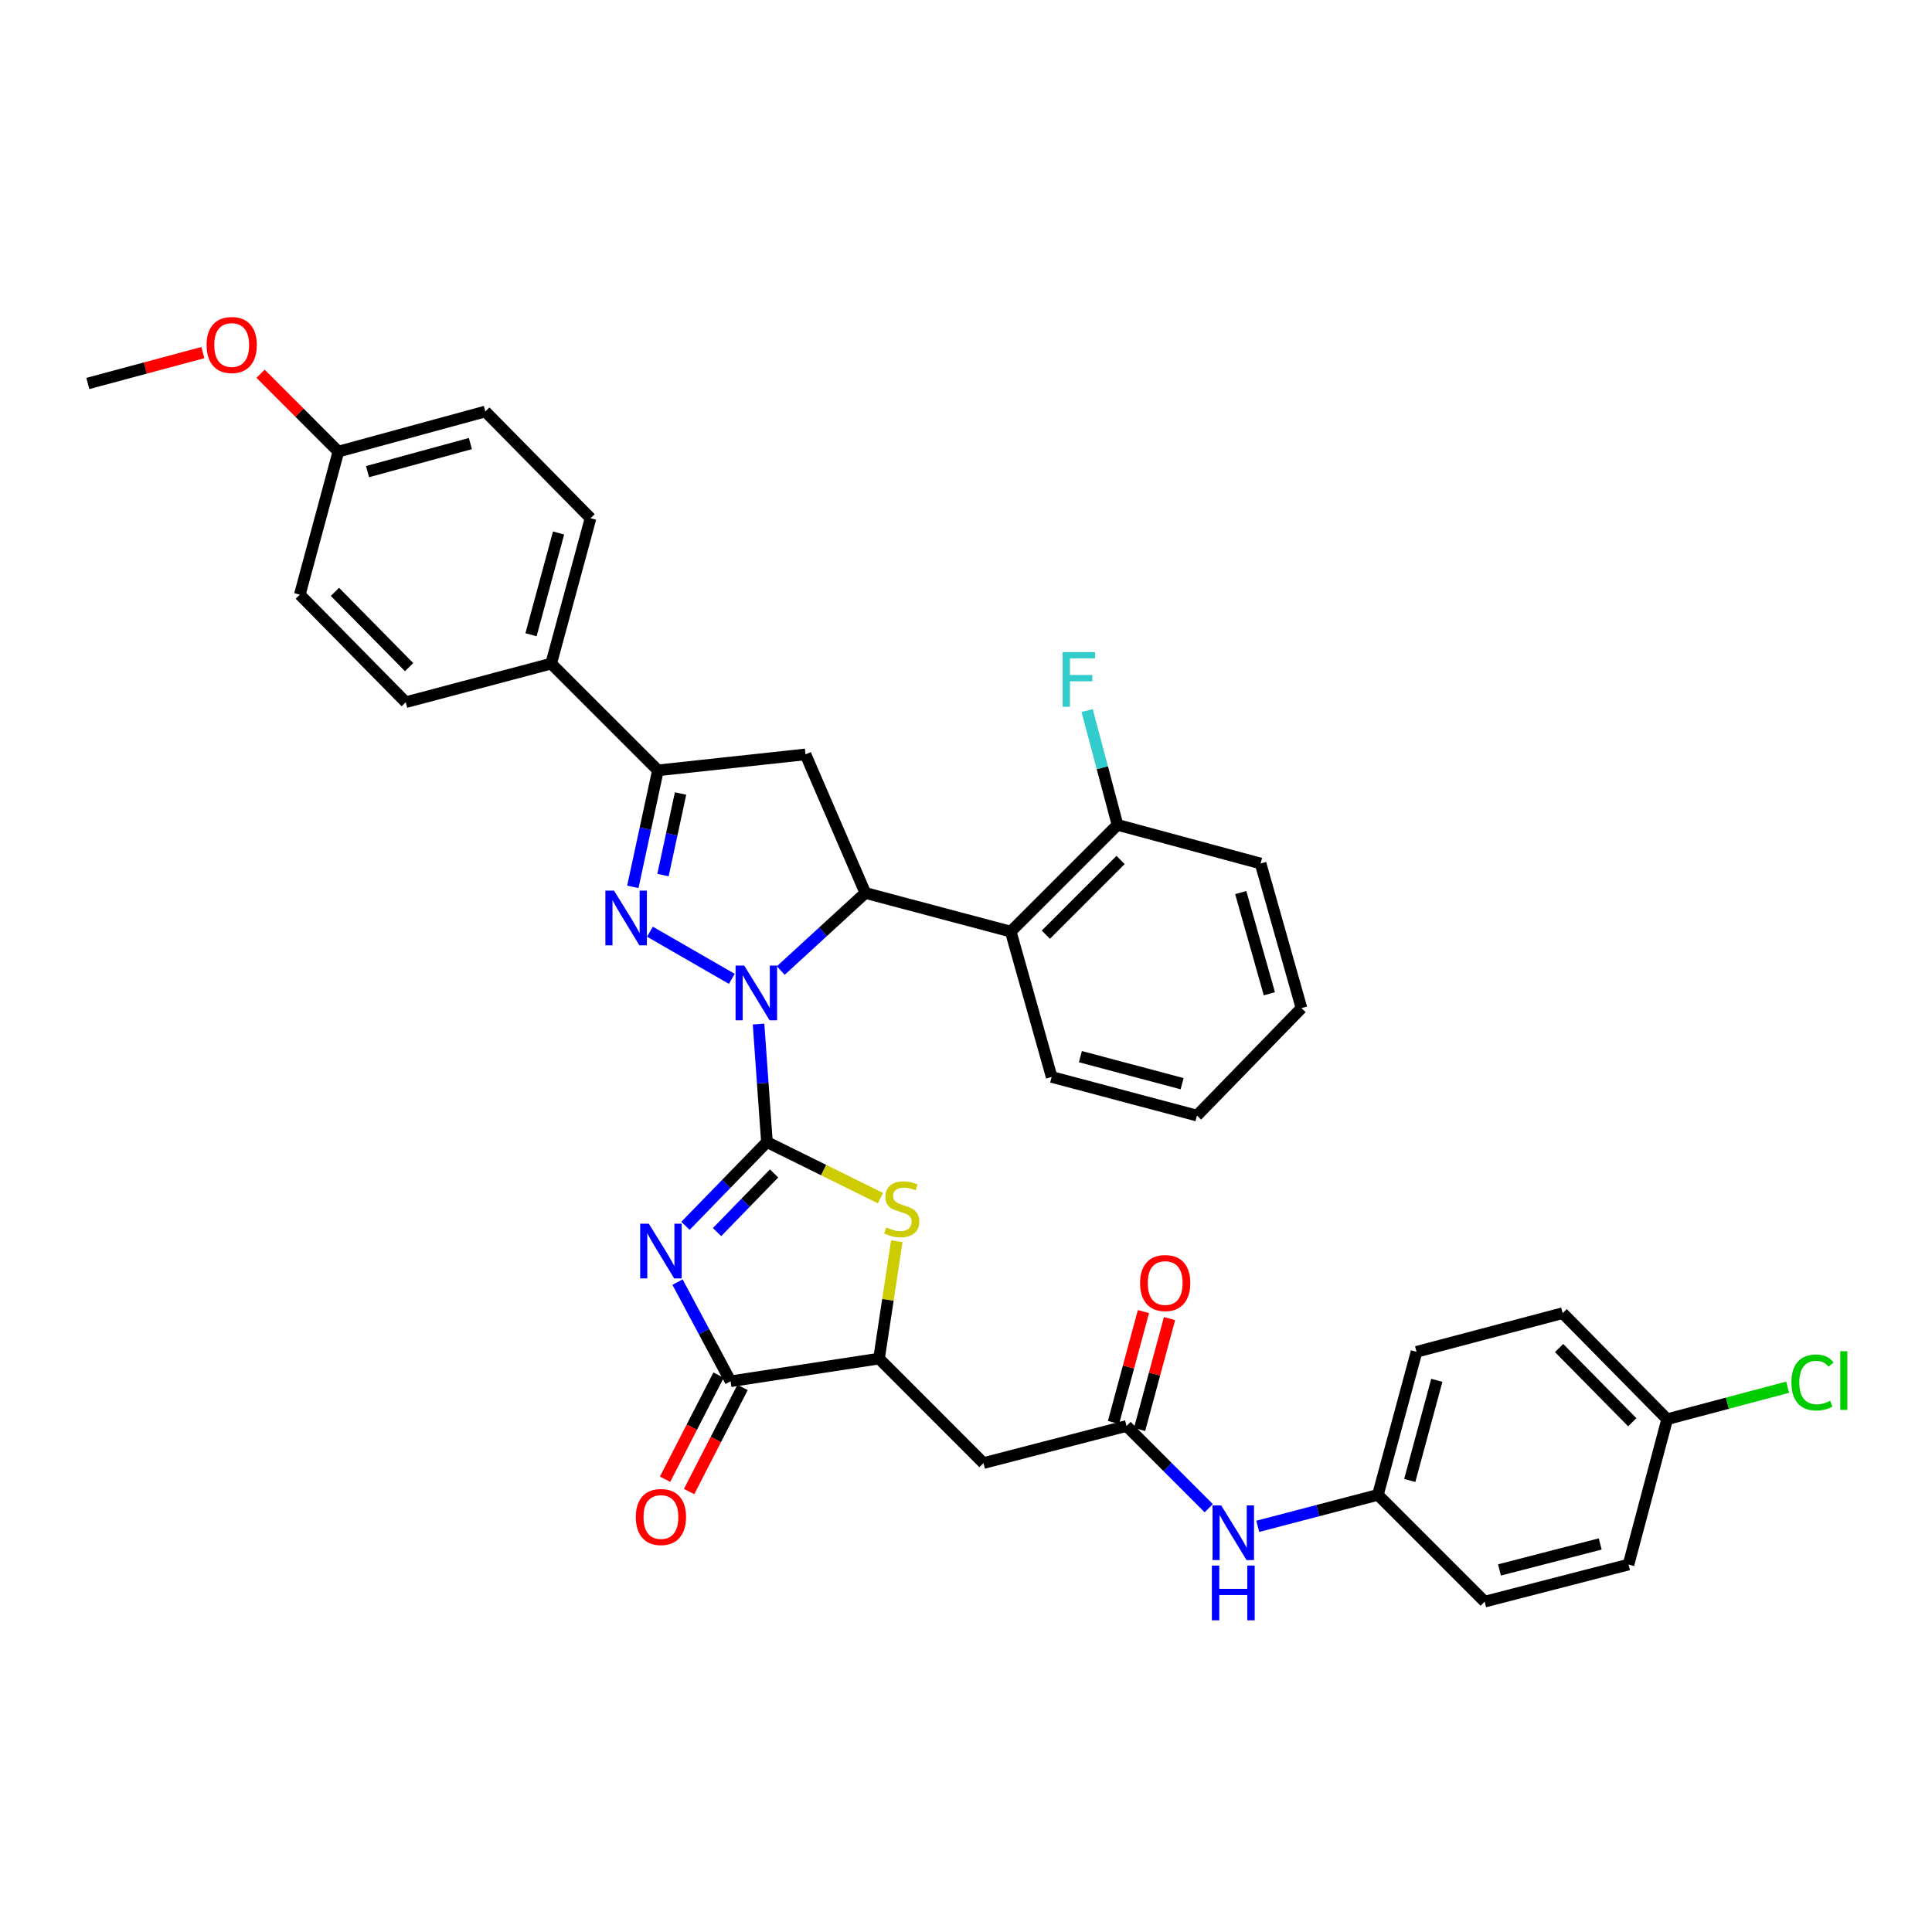 <?xml version='1.0' encoding='iso-8859-1'?>
<svg version='1.1' baseProfile='full'
              xmlns='http://www.w3.org/2000/svg'
                      xmlns:rdkit='http://www.rdkit.org/xml'
                      xmlns:xlink='http://www.w3.org/1999/xlink'
                  xml:space='preserve'
width='1000px' height='1000px' viewBox='0 0 1000 1000'>
<!-- END OF HEADER -->
<rect style='opacity:1.0;fill:#FFFFFF;stroke:none' width='1000' height='1000' x='0' y='0'> </rect>
<path class='bond-0' d='M 396.965,591.132 L 394.792,560.592' style='fill:none;fill-rule:evenodd;stroke:#000000;stroke-width:6px;stroke-linecap:butt;stroke-linejoin:miter;stroke-opacity:1' />
<path class='bond-0' d='M 394.792,560.592 L 392.62,530.051' style='fill:none;fill-rule:evenodd;stroke:#0000FF;stroke-width:6px;stroke-linecap:butt;stroke-linejoin:miter;stroke-opacity:1' />
<path class='bond-1' d='M 396.965,591.132 L 375.884,612.809' style='fill:none;fill-rule:evenodd;stroke:#000000;stroke-width:6px;stroke-linecap:butt;stroke-linejoin:miter;stroke-opacity:1' />
<path class='bond-1' d='M 375.884,612.809 L 354.804,634.486' style='fill:none;fill-rule:evenodd;stroke:#0000FF;stroke-width:6px;stroke-linecap:butt;stroke-linejoin:miter;stroke-opacity:1' />
<path class='bond-1' d='M 400.659,607.378 L 385.903,622.552' style='fill:none;fill-rule:evenodd;stroke:#000000;stroke-width:6px;stroke-linecap:butt;stroke-linejoin:miter;stroke-opacity:1' />
<path class='bond-1' d='M 385.903,622.552 L 371.147,637.726' style='fill:none;fill-rule:evenodd;stroke:#0000FF;stroke-width:6px;stroke-linecap:butt;stroke-linejoin:miter;stroke-opacity:1' />
<path class='bond-4' d='M 396.965,591.132 L 426.34,605.645' style='fill:none;fill-rule:evenodd;stroke:#000000;stroke-width:6px;stroke-linecap:butt;stroke-linejoin:miter;stroke-opacity:1' />
<path class='bond-4' d='M 426.34,605.645 L 455.715,620.157' style='fill:none;fill-rule:evenodd;stroke:#CCCC00;stroke-width:6px;stroke-linecap:butt;stroke-linejoin:miter;stroke-opacity:1' />
<path class='bond-2' d='M 378.791,506.654 L 336.402,482.245' style='fill:none;fill-rule:evenodd;stroke:#0000FF;stroke-width:6px;stroke-linecap:butt;stroke-linejoin:miter;stroke-opacity:1' />
<path class='bond-3' d='M 404.13,502.348 L 426.013,482.271' style='fill:none;fill-rule:evenodd;stroke:#0000FF;stroke-width:6px;stroke-linecap:butt;stroke-linejoin:miter;stroke-opacity:1' />
<path class='bond-3' d='M 426.013,482.271 L 447.897,462.194' style='fill:none;fill-rule:evenodd;stroke:#000000;stroke-width:6px;stroke-linecap:butt;stroke-linejoin:miter;stroke-opacity:1' />
<path class='bond-5' d='M 350.69,663.624 L 364.413,689.289' style='fill:none;fill-rule:evenodd;stroke:#0000FF;stroke-width:6px;stroke-linecap:butt;stroke-linejoin:miter;stroke-opacity:1' />
<path class='bond-5' d='M 364.413,689.289 L 378.137,714.953' style='fill:none;fill-rule:evenodd;stroke:#000000;stroke-width:6px;stroke-linecap:butt;stroke-linejoin:miter;stroke-opacity:1' />
<path class='bond-6' d='M 327.554,459.038 L 334.049,428.884' style='fill:none;fill-rule:evenodd;stroke:#0000FF;stroke-width:6px;stroke-linecap:butt;stroke-linejoin:miter;stroke-opacity:1' />
<path class='bond-6' d='M 334.049,428.884 L 340.543,398.731' style='fill:none;fill-rule:evenodd;stroke:#000000;stroke-width:6px;stroke-linecap:butt;stroke-linejoin:miter;stroke-opacity:1' />
<path class='bond-6' d='M 343.164,452.934 L 347.711,431.827' style='fill:none;fill-rule:evenodd;stroke:#0000FF;stroke-width:6px;stroke-linecap:butt;stroke-linejoin:miter;stroke-opacity:1' />
<path class='bond-6' d='M 347.711,431.827 L 352.257,410.719' style='fill:none;fill-rule:evenodd;stroke:#000000;stroke-width:6px;stroke-linecap:butt;stroke-linejoin:miter;stroke-opacity:1' />
<path class='bond-7' d='M 447.897,462.194 L 416.926,390.47' style='fill:none;fill-rule:evenodd;stroke:#000000;stroke-width:6px;stroke-linecap:butt;stroke-linejoin:miter;stroke-opacity:1' />
<path class='bond-9' d='M 447.897,462.194 L 523.162,482.194' style='fill:none;fill-rule:evenodd;stroke:#000000;stroke-width:6px;stroke-linecap:butt;stroke-linejoin:miter;stroke-opacity:1' />
<path class='bond-8' d='M 464.187,642.446 L 459.582,672.822' style='fill:none;fill-rule:evenodd;stroke:#CCCC00;stroke-width:6px;stroke-linecap:butt;stroke-linejoin:miter;stroke-opacity:1' />
<path class='bond-8' d='M 459.582,672.822 L 454.978,703.198' style='fill:none;fill-rule:evenodd;stroke:#000000;stroke-width:6px;stroke-linecap:butt;stroke-linejoin:miter;stroke-opacity:1' />
<path class='bond-15' d='M 371.921,711.761 L 358.085,738.7' style='fill:none;fill-rule:evenodd;stroke:#000000;stroke-width:6px;stroke-linecap:butt;stroke-linejoin:miter;stroke-opacity:1' />
<path class='bond-15' d='M 358.085,738.7 L 344.248,765.64' style='fill:none;fill-rule:evenodd;stroke:#FF0000;stroke-width:6px;stroke-linecap:butt;stroke-linejoin:miter;stroke-opacity:1' />
<path class='bond-15' d='M 384.353,718.146 L 370.516,745.085' style='fill:none;fill-rule:evenodd;stroke:#000000;stroke-width:6px;stroke-linecap:butt;stroke-linejoin:miter;stroke-opacity:1' />
<path class='bond-15' d='M 370.516,745.085 L 356.68,772.025' style='fill:none;fill-rule:evenodd;stroke:#FF0000;stroke-width:6px;stroke-linecap:butt;stroke-linejoin:miter;stroke-opacity:1' />
<path class='bond-36' d='M 378.137,714.953 L 454.978,703.198' style='fill:none;fill-rule:evenodd;stroke:#000000;stroke-width:6px;stroke-linecap:butt;stroke-linejoin:miter;stroke-opacity:1' />
<path class='bond-12' d='M 340.543,398.731 L 285.286,343.482' style='fill:none;fill-rule:evenodd;stroke:#000000;stroke-width:6px;stroke-linecap:butt;stroke-linejoin:miter;stroke-opacity:1' />
<path class='bond-37' d='M 340.543,398.731 L 416.926,390.47' style='fill:none;fill-rule:evenodd;stroke:#000000;stroke-width:6px;stroke-linecap:butt;stroke-linejoin:miter;stroke-opacity:1' />
<path class='bond-10' d='M 454.978,703.198 L 509.031,757.291' style='fill:none;fill-rule:evenodd;stroke:#000000;stroke-width:6px;stroke-linecap:butt;stroke-linejoin:miter;stroke-opacity:1' />
<path class='bond-14' d='M 523.162,482.194 L 578.418,426.945' style='fill:none;fill-rule:evenodd;stroke:#000000;stroke-width:6px;stroke-linecap:butt;stroke-linejoin:miter;stroke-opacity:1' />
<path class='bond-14' d='M 541.332,483.79 L 580.011,445.115' style='fill:none;fill-rule:evenodd;stroke:#000000;stroke-width:6px;stroke-linecap:butt;stroke-linejoin:miter;stroke-opacity:1' />
<path class='bond-30' d='M 523.162,482.194 L 544.334,557.42' style='fill:none;fill-rule:evenodd;stroke:#000000;stroke-width:6px;stroke-linecap:butt;stroke-linejoin:miter;stroke-opacity:1' />
<path class='bond-11' d='M 509.031,757.291 L 583.092,738.082' style='fill:none;fill-rule:evenodd;stroke:#000000;stroke-width:6px;stroke-linecap:butt;stroke-linejoin:miter;stroke-opacity:1' />
<path class='bond-13' d='M 583.092,738.082 L 604.37,759.366' style='fill:none;fill-rule:evenodd;stroke:#000000;stroke-width:6px;stroke-linecap:butt;stroke-linejoin:miter;stroke-opacity:1' />
<path class='bond-13' d='M 604.37,759.366 L 625.648,780.65' style='fill:none;fill-rule:evenodd;stroke:#0000FF;stroke-width:6px;stroke-linecap:butt;stroke-linejoin:miter;stroke-opacity:1' />
<path class='bond-16' d='M 589.838,739.905 L 597.59,711.209' style='fill:none;fill-rule:evenodd;stroke:#000000;stroke-width:6px;stroke-linecap:butt;stroke-linejoin:miter;stroke-opacity:1' />
<path class='bond-16' d='M 597.59,711.209 L 605.341,682.513' style='fill:none;fill-rule:evenodd;stroke:#FF0000;stroke-width:6px;stroke-linecap:butt;stroke-linejoin:miter;stroke-opacity:1' />
<path class='bond-16' d='M 576.347,736.26 L 584.098,707.565' style='fill:none;fill-rule:evenodd;stroke:#000000;stroke-width:6px;stroke-linecap:butt;stroke-linejoin:miter;stroke-opacity:1' />
<path class='bond-16' d='M 584.098,707.565 L 591.849,678.869' style='fill:none;fill-rule:evenodd;stroke:#FF0000;stroke-width:6px;stroke-linecap:butt;stroke-linejoin:miter;stroke-opacity:1' />
<path class='bond-17' d='M 285.286,343.482 L 305.659,268.24' style='fill:none;fill-rule:evenodd;stroke:#000000;stroke-width:6px;stroke-linecap:butt;stroke-linejoin:miter;stroke-opacity:1' />
<path class='bond-17' d='M 274.853,328.543 L 289.114,275.874' style='fill:none;fill-rule:evenodd;stroke:#000000;stroke-width:6px;stroke-linecap:butt;stroke-linejoin:miter;stroke-opacity:1' />
<path class='bond-18' d='M 285.286,343.482 L 210.014,363.466' style='fill:none;fill-rule:evenodd;stroke:#000000;stroke-width:6px;stroke-linecap:butt;stroke-linejoin:miter;stroke-opacity:1' />
<path class='bond-19' d='M 651.016,790.029 L 682.105,781.89' style='fill:none;fill-rule:evenodd;stroke:#0000FF;stroke-width:6px;stroke-linecap:butt;stroke-linejoin:miter;stroke-opacity:1' />
<path class='bond-19' d='M 682.105,781.89 L 713.195,773.75' style='fill:none;fill-rule:evenodd;stroke:#000000;stroke-width:6px;stroke-linecap:butt;stroke-linejoin:miter;stroke-opacity:1' />
<path class='bond-21' d='M 578.418,426.945 L 570.558,397.366' style='fill:none;fill-rule:evenodd;stroke:#000000;stroke-width:6px;stroke-linecap:butt;stroke-linejoin:miter;stroke-opacity:1' />
<path class='bond-21' d='M 570.558,397.366 L 562.698,367.787' style='fill:none;fill-rule:evenodd;stroke:#33CCCC;stroke-width:6px;stroke-linecap:butt;stroke-linejoin:miter;stroke-opacity:1' />
<path class='bond-32' d='M 578.418,426.945 L 652.472,446.953' style='fill:none;fill-rule:evenodd;stroke:#000000;stroke-width:6px;stroke-linecap:butt;stroke-linejoin:miter;stroke-opacity:1' />
<path class='bond-23' d='M 305.659,268.24 L 251.21,212.991' style='fill:none;fill-rule:evenodd;stroke:#000000;stroke-width:6px;stroke-linecap:butt;stroke-linejoin:miter;stroke-opacity:1' />
<path class='bond-24' d='M 210.014,363.466 L 155.184,307.798' style='fill:none;fill-rule:evenodd;stroke:#000000;stroke-width:6px;stroke-linecap:butt;stroke-linejoin:miter;stroke-opacity:1' />
<path class='bond-24' d='M 211.746,345.309 L 173.365,306.342' style='fill:none;fill-rule:evenodd;stroke:#000000;stroke-width:6px;stroke-linecap:butt;stroke-linejoin:miter;stroke-opacity:1' />
<path class='bond-26' d='M 713.195,773.75 L 768.452,829.007' style='fill:none;fill-rule:evenodd;stroke:#000000;stroke-width:6px;stroke-linecap:butt;stroke-linejoin:miter;stroke-opacity:1' />
<path class='bond-27' d='M 713.195,773.75 L 733.195,699.697' style='fill:none;fill-rule:evenodd;stroke:#000000;stroke-width:6px;stroke-linecap:butt;stroke-linejoin:miter;stroke-opacity:1' />
<path class='bond-27' d='M 729.687,766.286 L 743.687,714.449' style='fill:none;fill-rule:evenodd;stroke:#000000;stroke-width:6px;stroke-linecap:butt;stroke-linejoin:miter;stroke-opacity:1' />
<path class='bond-20' d='M 862.925,734.581 L 808.833,679.689' style='fill:none;fill-rule:evenodd;stroke:#000000;stroke-width:6px;stroke-linecap:butt;stroke-linejoin:miter;stroke-opacity:1' />
<path class='bond-20' d='M 844.857,736.156 L 806.992,697.732' style='fill:none;fill-rule:evenodd;stroke:#000000;stroke-width:6px;stroke-linecap:butt;stroke-linejoin:miter;stroke-opacity:1' />
<path class='bond-25' d='M 862.925,734.581 L 894.105,726.291' style='fill:none;fill-rule:evenodd;stroke:#000000;stroke-width:6px;stroke-linecap:butt;stroke-linejoin:miter;stroke-opacity:1' />
<path class='bond-25' d='M 894.105,726.291 L 925.285,718.001' style='fill:none;fill-rule:evenodd;stroke:#00CC00;stroke-width:6px;stroke-linecap:butt;stroke-linejoin:miter;stroke-opacity:1' />
<path class='bond-40' d='M 862.925,734.581 L 842.924,809.807' style='fill:none;fill-rule:evenodd;stroke:#000000;stroke-width:6px;stroke-linecap:butt;stroke-linejoin:miter;stroke-opacity:1' />
<path class='bond-22' d='M 175.145,233.744 L 155.184,307.798' style='fill:none;fill-rule:evenodd;stroke:#000000;stroke-width:6px;stroke-linecap:butt;stroke-linejoin:miter;stroke-opacity:1' />
<path class='bond-31' d='M 175.145,233.744 L 155.013,213.598' style='fill:none;fill-rule:evenodd;stroke:#000000;stroke-width:6px;stroke-linecap:butt;stroke-linejoin:miter;stroke-opacity:1' />
<path class='bond-31' d='M 155.013,213.598 L 134.88,193.451' style='fill:none;fill-rule:evenodd;stroke:#FF0000;stroke-width:6px;stroke-linecap:butt;stroke-linejoin:miter;stroke-opacity:1' />
<path class='bond-39' d='M 175.145,233.744 L 251.21,212.991' style='fill:none;fill-rule:evenodd;stroke:#000000;stroke-width:6px;stroke-linecap:butt;stroke-linejoin:miter;stroke-opacity:1' />
<path class='bond-39' d='M 190.234,244.114 L 243.479,229.587' style='fill:none;fill-rule:evenodd;stroke:#000000;stroke-width:6px;stroke-linecap:butt;stroke-linejoin:miter;stroke-opacity:1' />
<path class='bond-28' d='M 768.452,829.007 L 842.924,809.807' style='fill:none;fill-rule:evenodd;stroke:#000000;stroke-width:6px;stroke-linecap:butt;stroke-linejoin:miter;stroke-opacity:1' />
<path class='bond-28' d='M 776.134,812.594 L 828.265,799.154' style='fill:none;fill-rule:evenodd;stroke:#000000;stroke-width:6px;stroke-linecap:butt;stroke-linejoin:miter;stroke-opacity:1' />
<path class='bond-29' d='M 733.195,699.697 L 808.833,679.689' style='fill:none;fill-rule:evenodd;stroke:#000000;stroke-width:6px;stroke-linecap:butt;stroke-linejoin:miter;stroke-opacity:1' />
<path class='bond-34' d='M 544.334,557.42 L 619.552,577.421' style='fill:none;fill-rule:evenodd;stroke:#000000;stroke-width:6px;stroke-linecap:butt;stroke-linejoin:miter;stroke-opacity:1' />
<path class='bond-34' d='M 559.208,546.914 L 611.861,560.915' style='fill:none;fill-rule:evenodd;stroke:#000000;stroke-width:6px;stroke-linecap:butt;stroke-linejoin:miter;stroke-opacity:1' />
<path class='bond-33' d='M 105,182.497 L 75.227,190.492' style='fill:none;fill-rule:evenodd;stroke:#FF0000;stroke-width:6px;stroke-linecap:butt;stroke-linejoin:miter;stroke-opacity:1' />
<path class='bond-33' d='M 75.227,190.492 L 45.455,198.488' style='fill:none;fill-rule:evenodd;stroke:#000000;stroke-width:6px;stroke-linecap:butt;stroke-linejoin:miter;stroke-opacity:1' />
<path class='bond-38' d='M 652.472,446.953 L 673.645,521.799' style='fill:none;fill-rule:evenodd;stroke:#000000;stroke-width:6px;stroke-linecap:butt;stroke-linejoin:miter;stroke-opacity:1' />
<path class='bond-38' d='M 642.2,461.984 L 657.021,514.376' style='fill:none;fill-rule:evenodd;stroke:#000000;stroke-width:6px;stroke-linecap:butt;stroke-linejoin:miter;stroke-opacity:1' />
<path class='bond-35' d='M 619.552,577.421 L 673.645,521.799' style='fill:none;fill-rule:evenodd;stroke:#000000;stroke-width:6px;stroke-linecap:butt;stroke-linejoin:miter;stroke-opacity:1' />
<path  class='atom-1' d='M 385.215 499.797
L 394.495 514.797
Q 395.415 516.277, 396.895 518.957
Q 398.375 521.637, 398.455 521.797
L 398.455 499.797
L 402.215 499.797
L 402.215 528.117
L 398.335 528.117
L 388.375 511.717
Q 387.215 509.797, 385.975 507.597
Q 384.775 505.397, 384.415 504.717
L 384.415 528.117
L 380.735 528.117
L 380.735 499.797
L 385.215 499.797
' fill='#0000FF'/>
<path  class='atom-2' d='M 335.836 633.393
L 345.116 648.393
Q 346.036 649.873, 347.516 652.553
Q 348.996 655.233, 349.076 655.393
L 349.076 633.393
L 352.836 633.393
L 352.836 661.713
L 348.956 661.713
L 338.996 645.313
Q 337.836 643.393, 336.596 641.193
Q 335.396 638.993, 335.036 638.313
L 335.036 661.713
L 331.356 661.713
L 331.356 633.393
L 335.836 633.393
' fill='#0000FF'/>
<path  class='atom-3' d='M 317.823 460.992
L 327.103 475.992
Q 328.023 477.472, 329.503 480.152
Q 330.983 482.832, 331.063 482.992
L 331.063 460.992
L 334.823 460.992
L 334.823 489.312
L 330.943 489.312
L 320.983 472.912
Q 319.823 470.992, 318.583 468.792
Q 317.383 466.592, 317.023 465.912
L 317.023 489.312
L 313.343 489.312
L 313.343 460.992
L 317.823 460.992
' fill='#0000FF'/>
<path  class='atom-5' d='M 458.74 635.324
Q 459.06 635.444, 460.38 636.004
Q 461.7 636.564, 463.14 636.924
Q 464.62 637.244, 466.06 637.244
Q 468.74 637.244, 470.3 635.964
Q 471.86 634.644, 471.86 632.364
Q 471.86 630.804, 471.06 629.844
Q 470.3 628.884, 469.1 628.364
Q 467.9 627.844, 465.9 627.244
Q 463.38 626.484, 461.86 625.764
Q 460.38 625.044, 459.3 623.524
Q 458.26 622.004, 458.26 619.444
Q 458.26 615.884, 460.66 613.684
Q 463.1 611.484, 467.9 611.484
Q 471.18 611.484, 474.9 613.044
L 473.98 616.124
Q 470.58 614.724, 468.02 614.724
Q 465.26 614.724, 463.74 615.884
Q 462.22 617.004, 462.26 618.964
Q 462.26 620.484, 463.02 621.404
Q 463.82 622.324, 464.94 622.844
Q 466.1 623.364, 468.02 623.964
Q 470.58 624.764, 472.1 625.564
Q 473.62 626.364, 474.7 628.004
Q 475.82 629.604, 475.82 632.364
Q 475.82 636.284, 473.18 638.404
Q 470.58 640.484, 466.22 640.484
Q 463.7 640.484, 461.78 639.924
Q 459.9 639.404, 457.66 638.484
L 458.74 635.324
' fill='#CCCC00'/>
<path  class='atom-14' d='M 632.081 779.187
L 641.361 794.187
Q 642.281 795.667, 643.761 798.347
Q 645.241 801.027, 645.321 801.187
L 645.321 779.187
L 649.081 779.187
L 649.081 807.507
L 645.201 807.507
L 635.241 791.107
Q 634.081 789.187, 632.841 786.987
Q 631.641 784.787, 631.281 784.107
L 631.281 807.507
L 627.601 807.507
L 627.601 779.187
L 632.081 779.187
' fill='#0000FF'/>
<path  class='atom-14' d='M 627.261 810.339
L 631.101 810.339
L 631.101 822.379
L 645.581 822.379
L 645.581 810.339
L 649.421 810.339
L 649.421 838.659
L 645.581 838.659
L 645.581 825.579
L 631.101 825.579
L 631.101 838.659
L 627.261 838.659
L 627.261 810.339
' fill='#0000FF'/>
<path  class='atom-16' d='M 329.096 785.205
Q 329.096 778.405, 332.456 774.605
Q 335.816 770.805, 342.096 770.805
Q 348.376 770.805, 351.736 774.605
Q 355.096 778.405, 355.096 785.205
Q 355.096 792.085, 351.696 796.005
Q 348.296 799.885, 342.096 799.885
Q 335.856 799.885, 332.456 796.005
Q 329.096 792.125, 329.096 785.205
M 342.096 796.685
Q 346.416 796.685, 348.736 793.805
Q 351.096 790.885, 351.096 785.205
Q 351.096 779.645, 348.736 776.845
Q 346.416 774.005, 342.096 774.005
Q 337.776 774.005, 335.416 776.805
Q 333.096 779.605, 333.096 785.205
Q 333.096 790.925, 335.416 793.805
Q 337.776 796.685, 342.096 796.685
' fill='#FF0000'/>
<path  class='atom-17' d='M 590.1 664.093
Q 590.1 657.293, 593.46 653.493
Q 596.82 649.693, 603.1 649.693
Q 609.38 649.693, 612.74 653.493
Q 616.1 657.293, 616.1 664.093
Q 616.1 670.973, 612.7 674.893
Q 609.3 678.773, 603.1 678.773
Q 596.86 678.773, 593.46 674.893
Q 590.1 671.013, 590.1 664.093
M 603.1 675.573
Q 607.42 675.573, 609.74 672.693
Q 612.1 669.773, 612.1 664.093
Q 612.1 658.533, 609.74 655.733
Q 607.42 652.893, 603.1 652.893
Q 598.78 652.893, 596.42 655.693
Q 594.1 658.493, 594.1 664.093
Q 594.1 669.813, 596.42 672.693
Q 598.78 675.573, 603.1 675.573
' fill='#FF0000'/>
<path  class='atom-22' d='M 549.998 337.521
L 566.838 337.521
L 566.838 340.761
L 553.798 340.761
L 553.798 349.361
L 565.398 349.361
L 565.398 352.641
L 553.798 352.641
L 553.798 365.841
L 549.998 365.841
L 549.998 337.521
' fill='#33CCCC'/>
<path  class='atom-26' d='M 927.231 715.56
Q 927.231 708.52, 930.511 704.84
Q 933.831 701.12, 940.111 701.12
Q 945.951 701.12, 949.071 705.24
L 946.431 707.4
Q 944.151 704.4, 940.111 704.4
Q 935.831 704.4, 933.551 707.28
Q 931.311 710.12, 931.311 715.56
Q 931.311 721.16, 933.631 724.04
Q 935.991 726.92, 940.551 726.92
Q 943.671 726.92, 947.311 725.04
L 948.431 728.04
Q 946.951 729, 944.711 729.56
Q 942.471 730.12, 939.991 730.12
Q 933.831 730.12, 930.511 726.36
Q 927.231 722.6, 927.231 715.56
' fill='#00CC00'/>
<path  class='atom-26' d='M 952.511 699.4
L 956.191 699.4
L 956.191 729.76
L 952.511 729.76
L 952.511 699.4
' fill='#00CC00'/>
<path  class='atom-32' d='M 106.927 178.568
Q 106.927 171.768, 110.287 167.968
Q 113.647 164.168, 119.927 164.168
Q 126.207 164.168, 129.567 167.968
Q 132.927 171.768, 132.927 178.568
Q 132.927 185.448, 129.527 189.368
Q 126.127 193.248, 119.927 193.248
Q 113.687 193.248, 110.287 189.368
Q 106.927 185.488, 106.927 178.568
M 119.927 190.048
Q 124.247 190.048, 126.567 187.168
Q 128.927 184.248, 128.927 178.568
Q 128.927 173.008, 126.567 170.208
Q 124.247 167.368, 119.927 167.368
Q 115.607 167.368, 113.247 170.168
Q 110.927 172.968, 110.927 178.568
Q 110.927 184.288, 113.247 187.168
Q 115.607 190.048, 119.927 190.048
' fill='#FF0000'/>
</svg>
